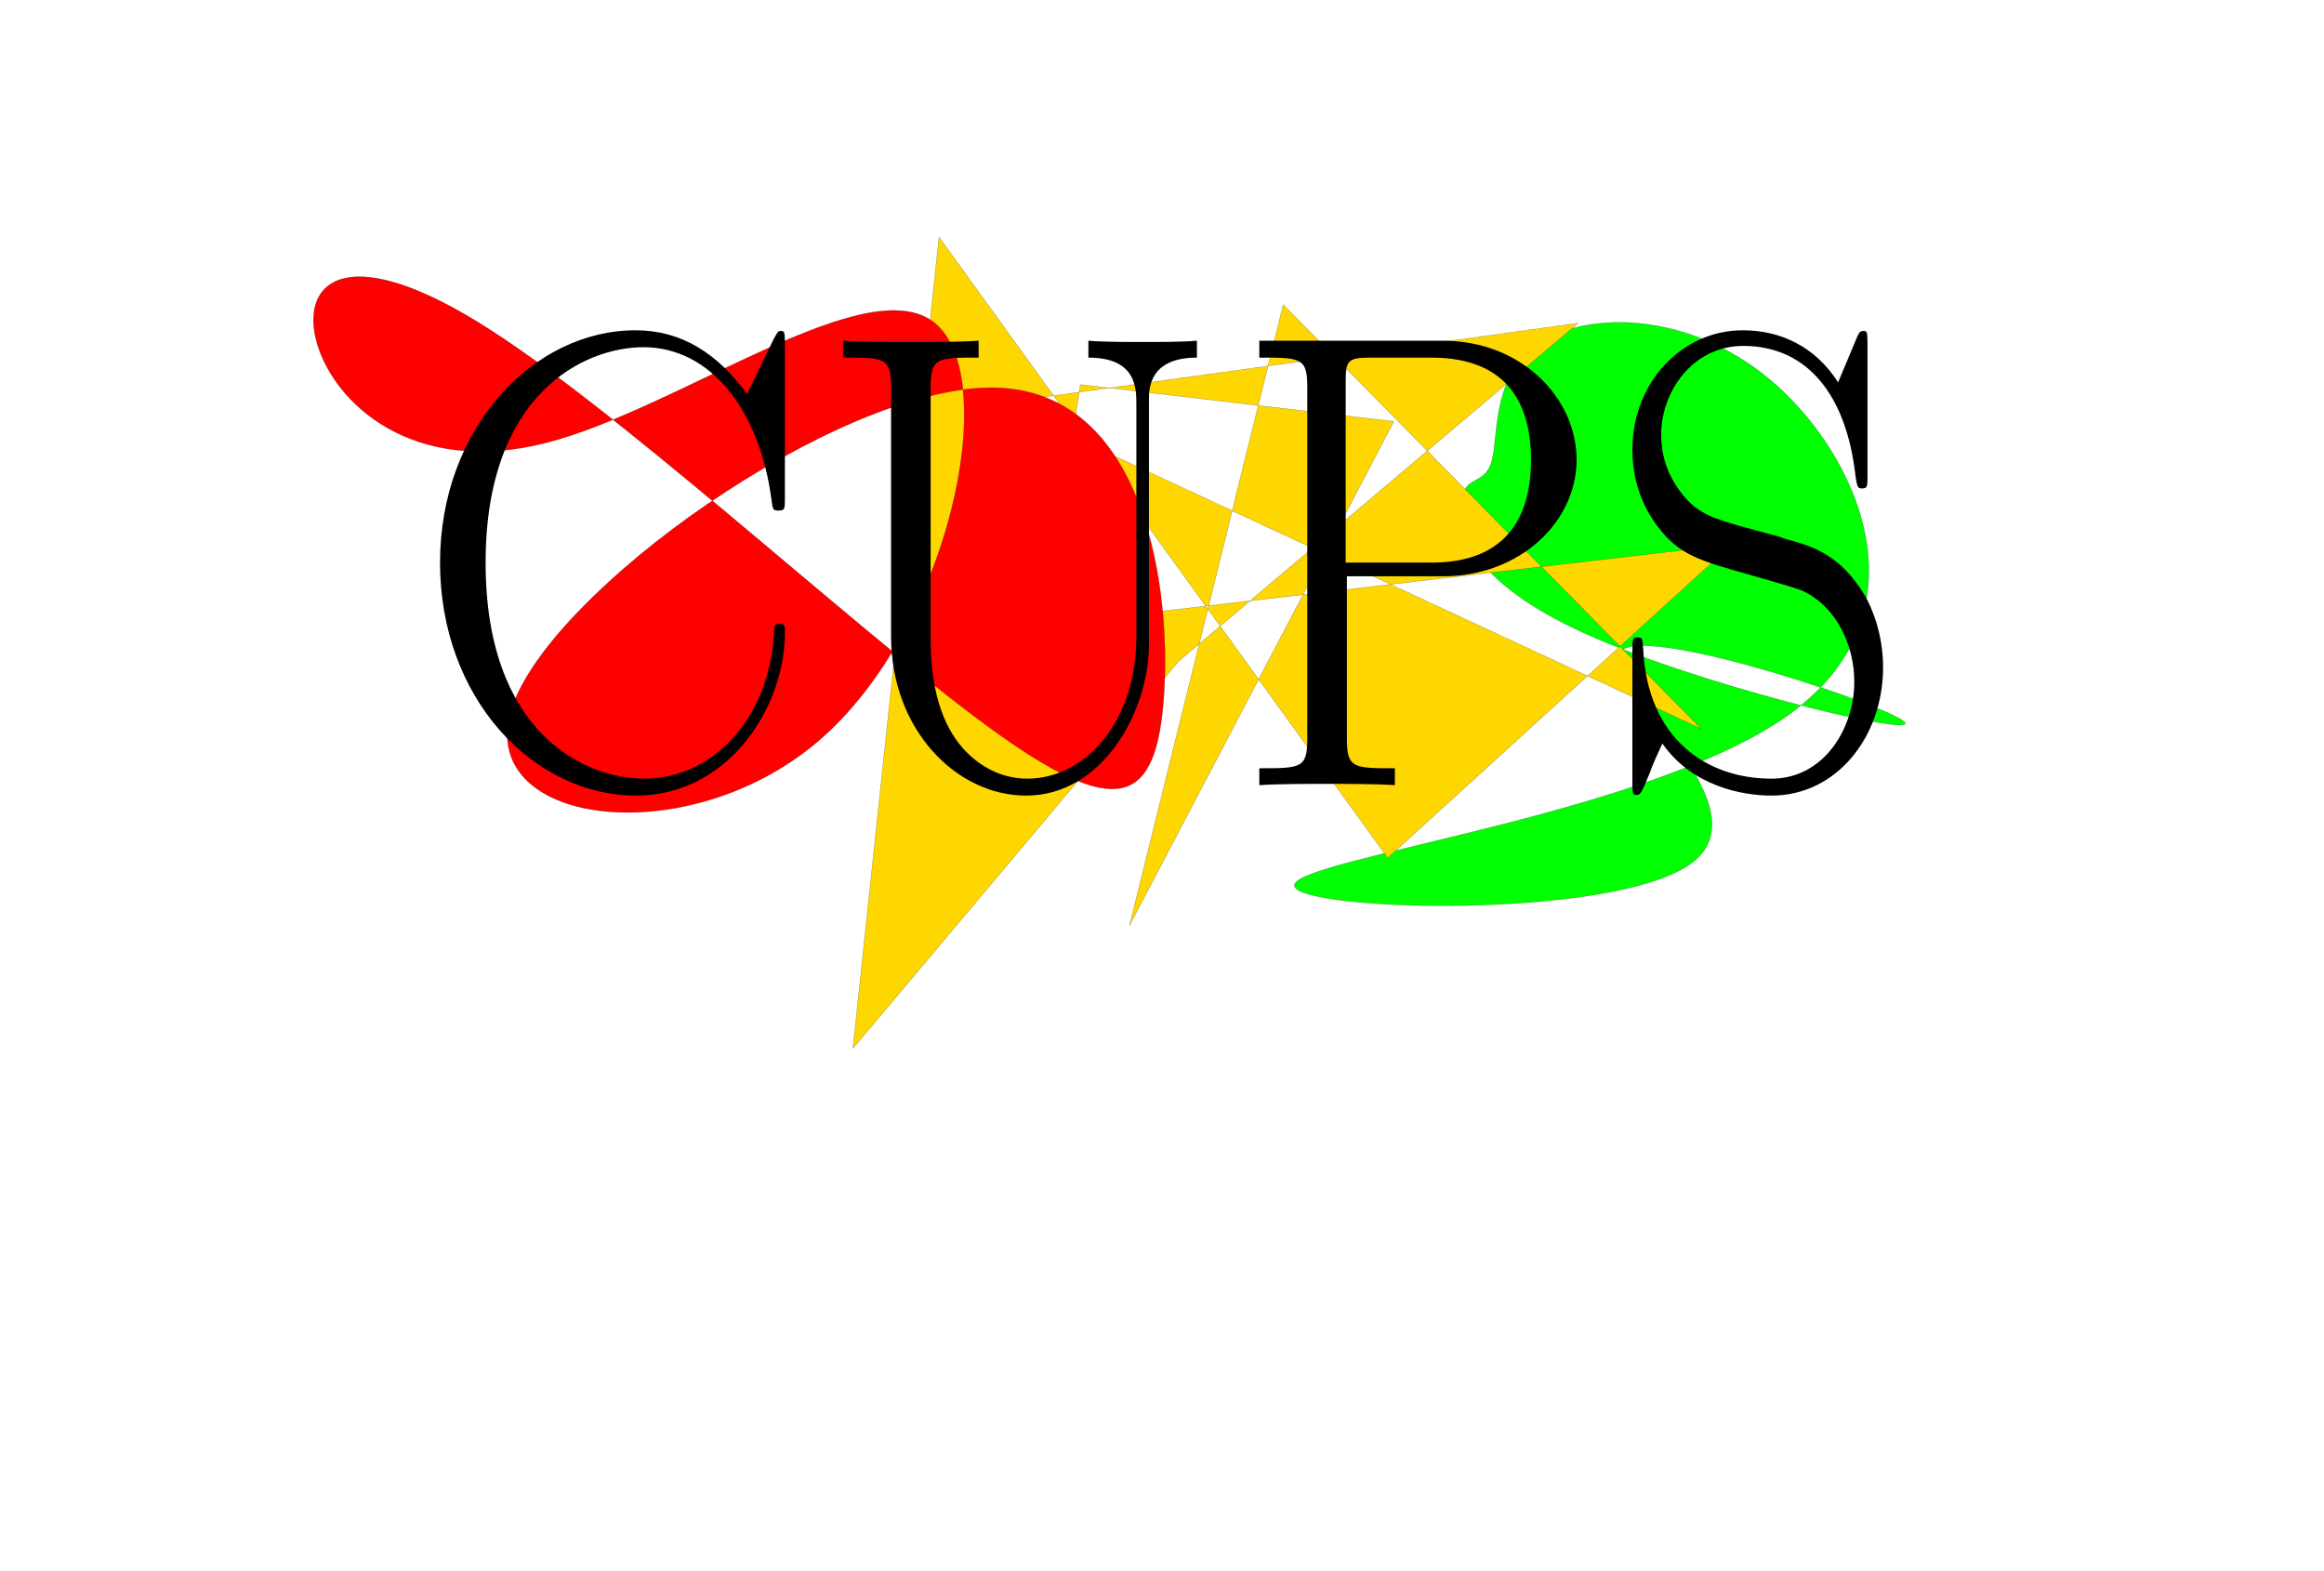 <?xml version="1.0" encoding="UTF-8"?>
<svg xmlns="http://www.w3.org/2000/svg" xmlns:xlink="http://www.w3.org/1999/xlink" width="6049" height="4088" viewBox="0 0 6049 4088">
<defs>
<g>
<g id="glyph-0-0">
<path d="M 969.453 -1150.156 C 969.453 -1180.641 967.891 -1182.328 958.516 -1182.328 C 952.281 -1182.328 950.719 -1180.641 939.781 -1160.312 L 871.094 -1018.031 C 794.609 -1123.047 700.938 -1184.031 580.734 -1184.031 C 313.781 -1184.031 71.812 -928.25 71.812 -579.312 C 71.812 -226.984 313.781 27.109 582.297 27.109 C 821.141 27.109 969.453 -201.578 969.453 -396.375 C 969.453 -413.312 969.453 -420.078 955.406 -420.078 C 942.906 -420.078 942.906 -415 941.344 -399.766 C 928.859 -162.609 772.75 -16.938 604.156 -16.938 C 444.922 -16.938 190.453 -138.906 190.453 -579.312 C 190.453 -1021.422 449.594 -1139.984 601.031 -1139.984 C 777.438 -1139.984 905.438 -973.984 935.109 -738.531 C 938.234 -718.203 938.234 -714.828 952.281 -714.828 C 969.453 -714.828 969.453 -718.203 969.453 -748.703 Z M 969.453 -1150.156 "/>
</g>
<g id="glyph-0-1">
<path d="M 843 -387.906 C 843 -160.922 707.188 -16.938 558.875 -16.938 C 479.266 -16.938 407.453 -62.672 363.734 -133.812 C 313.781 -215.125 307.531 -320.141 307.531 -379.438 L 307.531 -1036.656 C 307.531 -1112.891 324.703 -1112.891 432.422 -1112.891 L 432.422 -1156.922 C 387.156 -1153.547 304.422 -1153.547 256.016 -1153.547 C 207.625 -1153.547 124.891 -1153.547 79.609 -1156.922 L 79.609 -1112.891 C 187.328 -1112.891 204.5 -1112.891 204.5 -1036.656 L 204.5 -387.906 C 204.5 -143.984 374.672 27.109 555.75 27.109 C 758.703 27.109 875.781 -198.188 875.781 -364.188 L 875.781 -1007.859 C 875.781 -1102.719 955.406 -1112.891 1000.672 -1112.891 L 1000.672 -1156.922 C 964.766 -1153.547 899.203 -1153.547 860.172 -1153.547 C 821.141 -1153.547 754.016 -1153.547 718.109 -1156.922 L 718.109 -1112.891 C 843 -1112.891 843 -1033.266 843 -990.922 Z M 843 -387.906 "/>
</g>
<g id="glyph-0-2">
<path d="M 309.094 -543.734 L 558.875 -543.734 C 760.266 -543.734 907 -686.031 907 -846.938 C 907 -1007.859 763.375 -1156.922 558.875 -1156.922 L 81.172 -1156.922 L 81.172 -1112.891 C 188.891 -1112.891 206.062 -1112.891 206.062 -1036.656 L 206.062 -120.266 C 206.062 -44.047 188.891 -44.047 81.172 -44.047 L 81.172 0 C 126.453 -3.391 209.188 -3.391 257.578 -3.391 C 305.984 -3.391 388.719 -3.391 433.984 0 L 433.984 -44.047 C 326.266 -44.047 309.094 -44.047 309.094 -120.266 Z M 305.984 -579.312 L 305.984 -1046.828 C 305.984 -1104.422 309.094 -1112.891 371.547 -1112.891 L 529.219 -1112.891 C 730.594 -1112.891 788.359 -987.531 788.359 -846.938 C 788.359 -692.797 719.672 -579.312 529.219 -579.312 Z M 305.984 -579.312 "/>
</g>
<g id="glyph-0-3">
<path d="M 683.766 -1150.156 C 683.766 -1180.641 682.203 -1182.328 672.844 -1182.328 C 663.469 -1182.328 660.344 -1175.562 654.109 -1160.312 L 607.266 -1048.516 C 547.953 -1141.688 457.406 -1184.031 359.062 -1184.031 C 199.828 -1184.031 71.812 -1046.828 71.812 -874.047 C 71.812 -821.531 82.734 -747 135.812 -675.859 C 193.578 -597.938 248.219 -584.391 373.109 -548.828 C 419.938 -535.266 498 -513.25 513.609 -506.469 C 602.594 -465.812 649.422 -364.188 649.422 -269.328 C 649.422 -147.375 569.812 -16.938 433.984 -16.938 C 266.953 -16.938 110.844 -118.578 99.906 -355.719 C 98.344 -382.812 96.781 -384.516 85.859 -384.516 C 73.375 -384.516 71.812 -382.812 71.812 -348.938 L 71.812 -6.781 C 71.812 23.719 73.375 25.406 82.734 25.406 C 93.672 25.406 96.781 16.938 118.641 -35.578 C 120.203 -40.656 120.203 -44.047 149.859 -108.406 C 227.922 3.391 359.062 27.109 433.984 27.109 C 604.156 27.109 724.359 -127.047 724.359 -306.594 C 724.359 -394.672 694.688 -462.438 677.516 -492.922 C 611.953 -601.328 541.703 -621.656 466.766 -641.984 C 455.844 -647.062 452.719 -647.062 365.297 -670.781 C 281 -694.5 245.094 -706.359 206.062 -752.094 C 162.359 -804.594 146.75 -858.797 146.75 -913 C 146.75 -1023.109 227.922 -1143.375 360.609 -1143.375 C 526.094 -1143.375 629.125 -1016.328 652.547 -804.594 C 657.234 -774.109 658.781 -772.422 669.719 -772.422 C 683.766 -772.422 683.766 -777.5 683.766 -806.297 Z M 683.766 -1150.156 "/>
</g>
</g>
</defs>
<path fill-rule="evenodd" fill="rgb(0%, 100%, 0%)" fill-opacity="1" stroke-width="0.4" stroke-linecap="butt" stroke-linejoin="round" stroke="rgb(0%, 0%, 0%)" stroke-opacity="1" stroke-miterlimit="10" d="M 2992 1504 C 3120 1584 3392 1584 3610.668 1384 C 3829.332 1184 3994.668 784 3629.332 528 C 3264 272 2368 160 2349.332 90.668 C 2330.668 21.332 3189.332 -5.332 3386.668 149.332 C 3584 304 3120 640 3202.668 701.332 C 3285.332 762.668 3914.668 549.332 3938.668 512 C 3962.668 474.668 3381.332 613.332 3082.668 754.668 C 2784 896 2768 1040 2784 1098.668 C 2800 1157.332 2848 1130.668 2864 1197.332 C 2880 1264 2864 1424 2992 1504 Z M 2992 1504 " transform="matrix(1, 0, 0, -1, 1020, 2393)"/>
<path fill-rule="evenodd" fill="rgb(100%, 84.3%, 0%)" fill-opacity="1" stroke-width="0.4" stroke-linecap="butt" stroke-linejoin="round" stroke="rgb(0%, 0%, 0%)" stroke-opacity="1" stroke-miterlimit="10" d="M 1712 880 L 1792 1392 L 2608 1296 L 1920 -16 L 2320 1600 L 3408 496 L 1584 1344 L 3088 1552 L 2048 672 L 1200 -336 L 1424 1776 L 2592 160 L 3488 976 L 1712 768 Z M 1712 880 " transform="matrix(1, 0, 0, -1, 1020, 2393)"/>
<path fill-rule="evenodd" fill="rgb(100%, 0%, 0%)" fill-opacity="1" stroke-width="0.4" stroke-linecap="butt" stroke-linejoin="round" stroke="rgb(0%, 0%, 0%)" stroke-opacity="1" stroke-miterlimit="10" d="M -194.668 1498.668 C -149.332 1344 53.332 1152 400 1240 C 746.668 1328 1237.332 1696 1413.332 1552 C 1589.332 1408 1450.668 752 1106.668 461.332 C 762.668 170.668 213.332 245.332 312 549.332 C 410.668 853.332 1157.332 1386.668 1562.668 1384 C 1968 1381.332 2032 842.668 2008 562.668 C 1984 282.668 1872 261.332 1520 525.332 C 1168 789.332 576 1338.668 224 1554.668 C -128 1770.668 -240 1653.332 -194.668 1498.668 Z M -194.668 1498.668 " transform="matrix(1, 0, 0, -1, 1020, 2393)"/>
<g fill="rgb(0%, 0%, 0%)" fill-opacity="1">
<use xlink:href="#glyph-0-0" x="1073.516" y="2043.722"/>
<use xlink:href="#glyph-0-1" x="2114.779" y="2043.722"/>
<use xlink:href="#glyph-0-2" x="3196.631" y="2043.722"/>
<use xlink:href="#glyph-0-3" x="4177.011" y="2043.722"/>
</g>
</svg>

